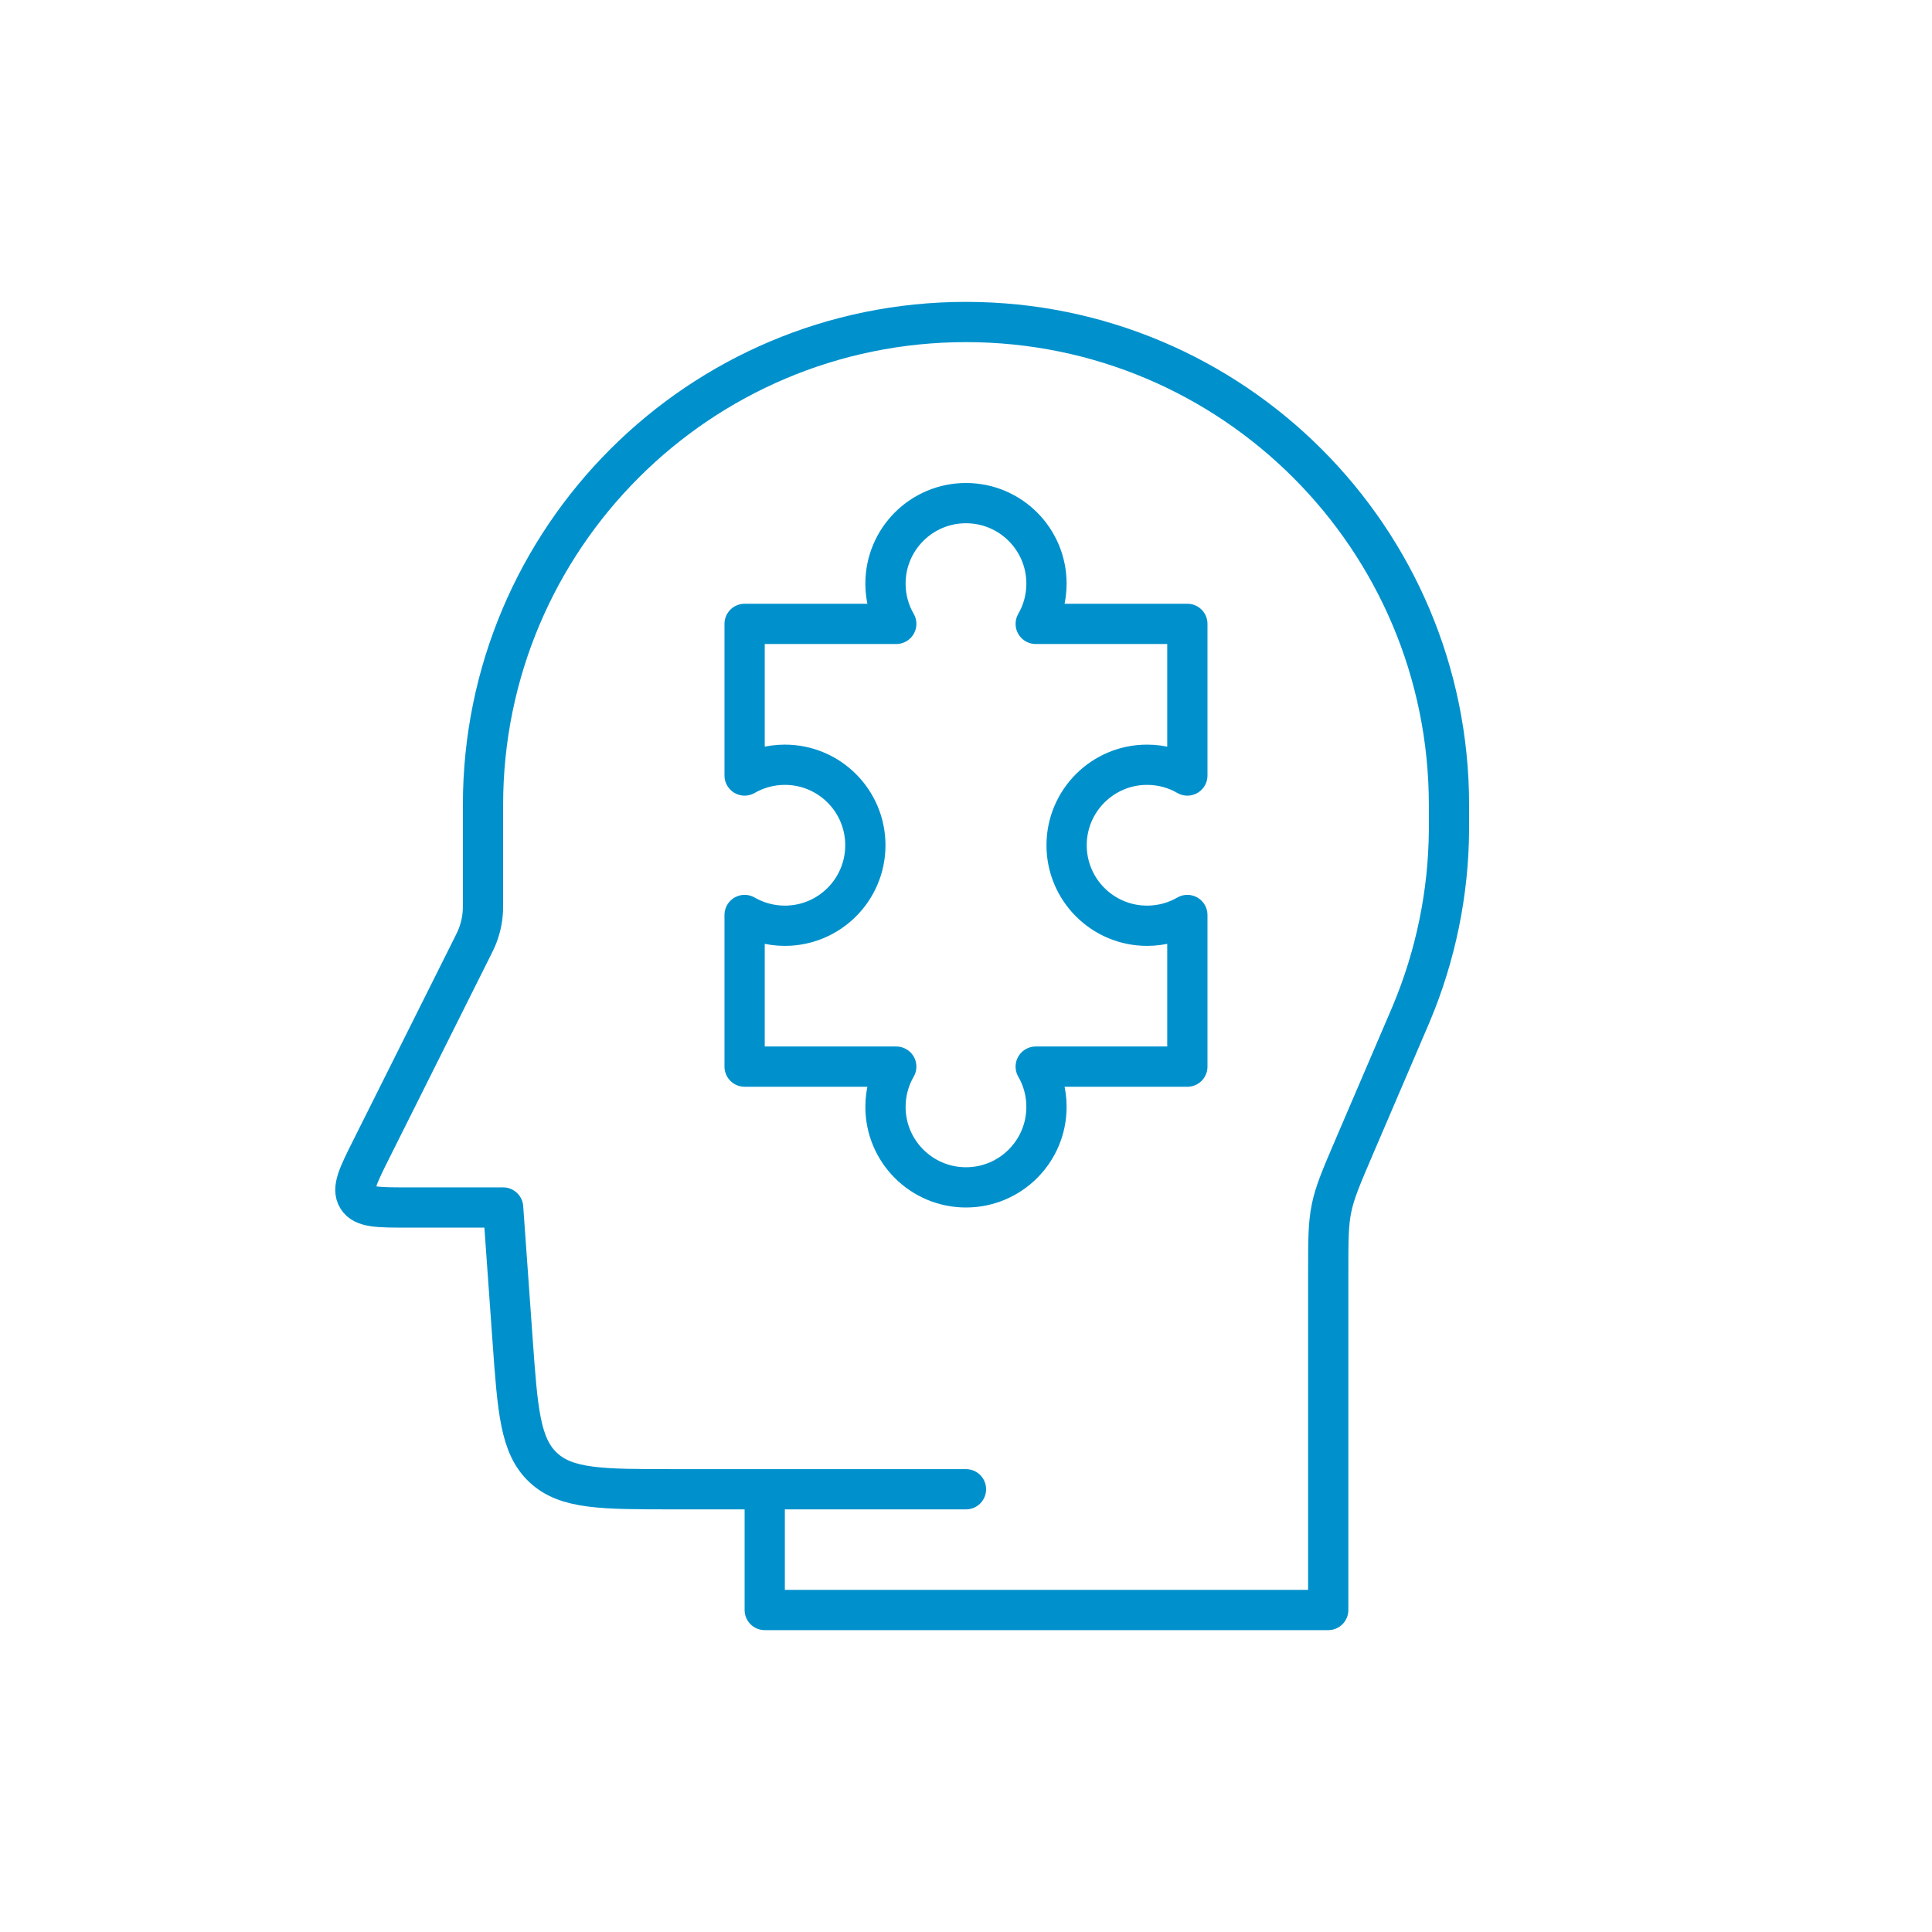 <svg width="96" height="96" viewBox="0 0 96 96" fill="none" xmlns="http://www.w3.org/2000/svg">
<path d="M37.999 74H33.448C29.916 74 28.15 74 26.998 72.927C25.846 71.855 25.72 70.093 25.469 66.57L25 60H20.235C18.785 60 18.06 60 17.767 59.526C17.474 59.051 17.798 58.403 18.447 57.106L23.492 47.016C23.577 46.846 23.619 46.761 23.657 46.675C23.857 46.222 23.972 45.737 23.995 45.244C24 45.15 24 45.055 24 44.864V40C24 26.745 34.745 16 47.999 16C61.254 16 71.999 26.745 71.999 40V40.891C71.999 41.073 71.999 41.164 71.999 41.254C71.975 44.383 71.34 47.477 70.129 50.362C70.094 50.445 70.059 50.529 69.987 50.696L67.293 56.981C66.648 58.486 66.326 59.238 66.163 60.033C65.999 60.83 65.999 61.648 65.999 63.284L65.999 80H37.999V74ZM37.999 74H47.999M44.535 53C44.194 53.588 43.999 54.271 43.999 55C43.999 57.209 45.79 59 47.999 59C50.209 59 51.999 57.209 51.999 55C51.999 54.271 51.805 53.588 51.464 53H58.999V45.465C58.411 45.805 57.728 46 56.999 46C54.79 46 52.999 44.209 52.999 42C52.999 39.791 54.79 38 56.999 38C57.728 38 58.411 38.195 58.999 38.535V31L51.464 31C51.805 30.412 51.999 29.729 51.999 29C51.999 26.791 50.209 25 47.999 25C45.79 25 43.999 26.791 43.999 29C43.999 29.729 44.194 30.412 44.535 31L36.999 31V38.535C37.588 38.195 38.271 38 38.999 38C41.209 38 42.999 39.791 42.999 42C42.999 44.209 41.209 46 38.999 46C38.271 46 37.588 45.805 36.999 45.465L36.999 53H44.535Z" stroke="#0091CC" stroke-width="2" stroke-linecap="round" stroke-linejoin="round"/>
</svg>
